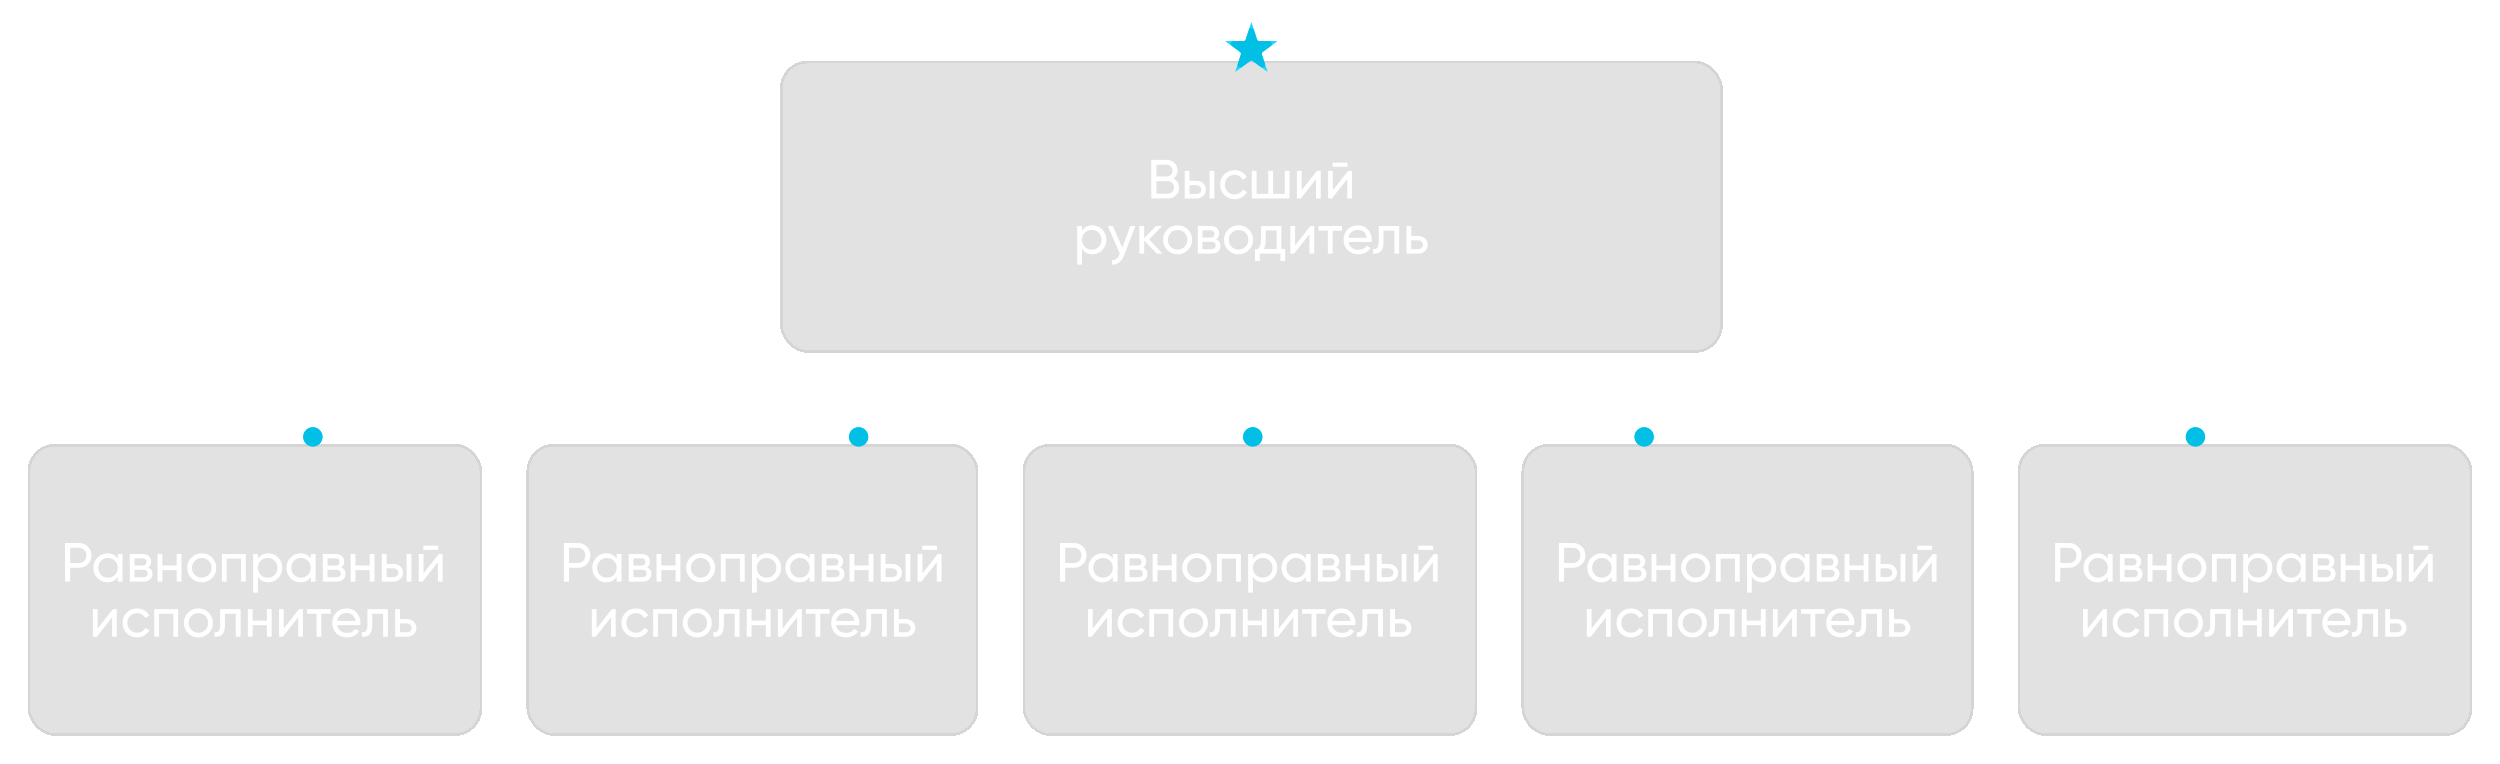 <?xml version="1.0" encoding="UTF-8"?> <svg xmlns="http://www.w3.org/2000/svg" width="907" height="277" viewBox="0 0 907 277" fill="none"><path d="M596 124V157" stroke="white"></path><path d="M454 124V157" stroke="white"></path><path d="M312 124V157" stroke="white"></path><path d="M797 157V118C797 90.386 774.614 68 747 68H626M113 157V118C113 90.386 135.386 68 163 68H284" stroke="white"></path><g filter="url(#filter0_bd_1562_692)"><rect x="283" y="18" width="342" height="106" rx="10" fill="#9E9E9E" fill-opacity="0.3" shape-rendering="crispEdges"></rect><rect x="283.5" y="18.5" width="341" height="105" rx="9.5" stroke="#A1A0A0" stroke-opacity="0.2" shape-rendering="crispEdges"></rect><path d="M425.688 60.74C426.341 61.06 426.854 61.507 427.228 62.08C427.601 62.653 427.788 63.307 427.788 64.04C427.788 65.16 427.394 66.1 426.608 66.86C425.821 67.62 424.861 68 423.728 68H417.688V54H423.288C424.394 54 425.321 54.367 426.068 55.1C426.828 55.833 427.207 56.74 427.207 57.82C427.207 59.073 426.701 60.047 425.688 60.74ZM423.288 55.74H419.548V60.02H423.288C423.874 60.02 424.368 59.813 424.768 59.4C425.168 58.987 425.368 58.48 425.368 57.88C425.368 57.293 425.161 56.793 424.748 56.38C424.348 55.953 423.861 55.74 423.288 55.74ZM419.548 66.26H423.728C424.354 66.26 424.881 66.04 425.308 65.6C425.734 65.16 425.948 64.62 425.948 63.98C425.948 63.353 425.728 62.82 425.288 62.38C424.874 61.94 424.354 61.72 423.728 61.72H419.548V66.26ZM431.552 61.6H434.032C435.032 61.6 435.859 61.9 436.512 62.5C437.179 63.087 437.512 63.853 437.512 64.8C437.512 65.747 437.179 66.52 436.512 67.12C435.846 67.707 435.019 68 434.032 68H429.812V58H431.552V61.6ZM438.812 68V58H440.552V68H438.812ZM431.552 66.38H434.032C434.539 66.38 434.959 66.233 435.292 65.94C435.626 65.647 435.792 65.267 435.792 64.8C435.792 64.333 435.619 63.953 435.272 63.66C434.939 63.353 434.526 63.2 434.032 63.2H431.552V66.38ZM447.911 68.26C446.404 68.26 445.151 67.76 444.151 66.76C443.151 65.747 442.651 64.493 442.651 63C442.651 61.507 443.151 60.26 444.151 59.26C445.151 58.247 446.404 57.74 447.911 57.74C448.897 57.74 449.784 57.98 450.571 58.46C451.357 58.927 451.944 59.56 452.331 60.36L450.871 61.2C450.617 60.667 450.224 60.24 449.691 59.92C449.171 59.6 448.577 59.44 447.911 59.44C446.911 59.44 446.071 59.78 445.391 60.46C444.724 61.153 444.391 62 444.391 63C444.391 63.987 444.724 64.827 445.391 65.52C446.071 66.2 446.911 66.54 447.911 66.54C448.577 66.54 449.177 66.387 449.711 66.08C450.244 65.76 450.651 65.333 450.931 64.8L452.411 65.66C451.971 66.46 451.351 67.093 450.551 67.56C449.751 68.027 448.871 68.26 447.911 68.26ZM466.108 66.34V58H467.848V68H454.148V58H455.888V66.34H460.128V58H461.868V66.34H466.108ZM472.235 65.02L477.775 58H479.175V68H477.455V60.98L471.915 68H470.515V58H472.235V65.02ZM488.864 56.5H483.464V54.98H488.864V56.5ZM483.544 65.02L489.084 58H490.484V68H488.764V60.98L483.224 68H481.824V58H483.544V65.02ZM396.328 77.74C397.728 77.74 398.922 78.253 399.908 79.28C400.895 80.307 401.388 81.547 401.388 83C401.388 84.467 400.895 85.713 399.908 86.74C398.935 87.753 397.742 88.26 396.328 88.26C394.675 88.26 393.415 87.6 392.548 86.28V92H390.808V78H392.548V79.72C393.415 78.4 394.675 77.74 396.328 77.74ZM396.108 86.58C397.108 86.58 397.948 86.24 398.628 85.56C399.308 84.853 399.648 84 399.648 83C399.648 81.987 399.308 81.14 398.628 80.46C397.948 79.767 397.108 79.42 396.108 79.42C395.095 79.42 394.248 79.767 393.568 80.46C392.888 81.14 392.548 81.987 392.548 83C392.548 84 392.888 84.853 393.568 85.56C394.248 86.24 395.095 86.58 396.108 86.58ZM407.174 85.84L410.054 78H411.914L407.834 88.62C407.407 89.753 406.807 90.613 406.034 91.2C405.261 91.8 404.381 92.067 403.394 92V90.38C404.607 90.473 405.507 89.807 406.094 88.38L406.254 88.02L401.914 78H403.754L407.174 85.84ZM416.887 82.84L421.827 88H419.667L415.107 83.26V88H413.367V78H415.107V82.42L419.427 78H421.667L416.887 82.84ZM430.967 86.74C429.954 87.753 428.707 88.26 427.227 88.26C425.747 88.26 424.5 87.753 423.487 86.74C422.474 85.727 421.967 84.48 421.967 83C421.967 81.52 422.474 80.273 423.487 79.26C424.5 78.247 425.747 77.74 427.227 77.74C428.707 77.74 429.954 78.247 430.967 79.26C431.994 80.287 432.507 81.533 432.507 83C432.507 84.467 431.994 85.713 430.967 86.74ZM427.227 86.56C428.227 86.56 429.067 86.22 429.747 85.54C430.427 84.86 430.767 84.013 430.767 83C430.767 81.987 430.427 81.14 429.747 80.46C429.067 79.78 428.227 79.44 427.227 79.44C426.24 79.44 425.407 79.78 424.727 80.46C424.047 81.14 423.707 81.987 423.707 83C423.707 84.013 424.047 84.86 424.727 85.54C425.407 86.22 426.24 86.56 427.227 86.56ZM441.218 82.86C442.245 83.287 442.758 84.06 442.758 85.18C442.758 86.033 442.478 86.72 441.918 87.24C441.358 87.747 440.572 88 439.558 88H434.558V78H439.158C440.145 78 440.912 78.247 441.458 78.74C442.018 79.233 442.298 79.893 442.298 80.72C442.298 81.68 441.938 82.393 441.218 82.86ZM439.078 79.56H436.258V82.18H439.078C440.092 82.18 440.598 81.733 440.598 80.84C440.598 79.987 440.092 79.56 439.078 79.56ZM436.258 86.42H439.458C439.965 86.42 440.352 86.3 440.618 86.06C440.898 85.82 441.038 85.48 441.038 85.04C441.038 84.627 440.898 84.307 440.618 84.08C440.352 83.84 439.965 83.72 439.458 83.72H436.258V86.42ZM453.076 86.74C452.063 87.753 450.816 88.26 449.336 88.26C447.856 88.26 446.61 87.753 445.596 86.74C444.583 85.727 444.076 84.48 444.076 83C444.076 81.52 444.583 80.273 445.596 79.26C446.61 78.247 447.856 77.74 449.336 77.74C450.816 77.74 452.063 78.247 453.076 79.26C454.103 80.287 454.616 81.533 454.616 83C454.616 84.467 454.103 85.713 453.076 86.74ZM449.336 86.56C450.336 86.56 451.176 86.22 451.856 85.54C452.536 84.86 452.876 84.013 452.876 83C452.876 81.987 452.536 81.14 451.856 80.46C451.176 79.78 450.336 79.44 449.336 79.44C448.35 79.44 447.516 79.78 446.836 80.46C446.156 81.14 445.816 81.987 445.816 83C445.816 84.013 446.156 84.86 446.836 85.54C447.516 86.22 448.35 86.56 449.336 86.56ZM464.877 78V86.34H466.257V90.68H464.537V88H457.037V90.68H455.317V86.34H456.537C457.177 85.46 457.497 84.227 457.497 82.64V78H464.877ZM458.517 86.34H463.157V79.62H459.217V82.64C459.217 84.107 458.984 85.34 458.517 86.34ZM469.853 85.02L475.393 78H476.793V88H475.073V80.98L469.533 88H468.132V78H469.853V85.02ZM478.321 78H486.881V79.68H483.481V88H481.741V79.68H478.321V78ZM497.615 83.8H489.235C489.409 84.68 489.815 85.373 490.455 85.88C491.095 86.373 491.895 86.62 492.855 86.62C494.175 86.62 495.135 86.133 495.735 85.16L497.215 86C496.229 87.507 494.762 88.26 492.815 88.26C491.242 88.26 489.949 87.767 488.935 86.78C487.949 85.767 487.455 84.507 487.455 83C487.455 81.48 487.942 80.227 488.915 79.24C489.889 78.24 491.149 77.74 492.695 77.74C494.162 77.74 495.355 78.26 496.275 79.3C497.209 80.313 497.675 81.553 497.675 83.02C497.675 83.273 497.655 83.533 497.615 83.8ZM492.695 79.38C491.775 79.38 491.002 79.64 490.375 80.16C489.762 80.68 489.382 81.387 489.235 82.28H495.915C495.769 81.36 495.402 80.647 494.815 80.14C494.229 79.633 493.522 79.38 492.695 79.38ZM500.205 78H507.625V88H505.885V79.68H501.945V83.76C501.945 85.36 501.625 86.5 500.985 87.18C500.345 87.847 499.405 88.12 498.165 88V86.36C498.858 86.453 499.372 86.3 499.705 85.9C500.038 85.487 500.205 84.76 500.205 83.72V78ZM512.001 81.6H514.481C515.481 81.6 516.308 81.9 516.961 82.5C517.628 83.087 517.961 83.853 517.961 84.8C517.961 85.747 517.628 86.52 516.961 87.12C516.295 87.707 515.468 88 514.481 88H510.261V78H512.001V81.6ZM512.001 86.38H514.481C514.988 86.38 515.408 86.233 515.741 85.94C516.075 85.647 516.241 85.267 516.241 84.8C516.241 84.333 516.068 83.953 515.721 83.66C515.388 83.353 514.975 83.2 514.481 83.2H512.001V86.38Z" fill="white"></path></g><g filter="url(#filter1_bd_1562_692)"><rect x="191" y="157" width="164" height="106" rx="10" fill="#9E9E9E" fill-opacity="0.3" shape-rendering="crispEdges"></rect><rect x="191.5" y="157.5" width="163" height="105" rx="9.5" stroke="#A1A0A0" stroke-opacity="0.2" shape-rendering="crispEdges"></rect><path d="M204.588 193H209.668C210.948 193 212.021 193.433 212.888 194.3C213.755 195.167 214.188 196.233 214.188 197.5C214.188 198.767 213.755 199.833 212.888 200.7C212.021 201.567 210.948 202 209.668 202H206.448V207H204.588V193ZM206.448 200.26H209.668C210.455 200.26 211.095 200 211.588 199.48C212.095 198.933 212.348 198.273 212.348 197.5C212.348 196.7 212.095 196.04 211.588 195.52C211.081 195 210.441 194.74 209.668 194.74H206.448V200.26ZM223.723 198.72V197H225.463V207H223.723V205.28C222.87 206.6 221.61 207.26 219.943 207.26C218.53 207.26 217.336 206.753 216.363 205.74C215.376 204.713 214.883 203.467 214.883 202C214.883 200.547 215.376 199.307 216.363 198.28C217.35 197.253 218.543 196.74 219.943 196.74C221.61 196.74 222.87 197.4 223.723 198.72ZM220.163 205.58C221.176 205.58 222.023 205.24 222.703 204.56C223.383 203.853 223.723 203 223.723 202C223.723 200.987 223.383 200.14 222.703 199.46C222.023 198.767 221.176 198.42 220.163 198.42C219.163 198.42 218.323 198.767 217.643 199.46C216.963 200.14 216.623 200.987 216.623 202C216.623 203 216.963 203.853 217.643 204.56C218.323 205.24 219.163 205.58 220.163 205.58ZM234.759 201.86C235.786 202.287 236.299 203.06 236.299 204.18C236.299 205.033 236.019 205.72 235.459 206.24C234.899 206.747 234.113 207 233.099 207H228.099V197H232.699C233.686 197 234.453 197.247 234.999 197.74C235.559 198.233 235.839 198.893 235.839 199.72C235.839 200.68 235.479 201.393 234.759 201.86ZM232.619 198.56H229.799V201.18H232.619C233.633 201.18 234.139 200.733 234.139 199.84C234.139 198.987 233.633 198.56 232.619 198.56ZM229.799 205.42H232.999C233.506 205.42 233.893 205.3 234.159 205.06C234.439 204.82 234.579 204.48 234.579 204.04C234.579 203.627 234.439 203.307 234.159 203.08C233.893 202.84 233.506 202.72 232.999 202.72H229.799V205.42ZM245.097 201.16V197H246.837V207H245.097V202.82H239.917V207H238.177V197H239.917V201.16H245.097ZM257.926 205.74C256.913 206.753 255.666 207.26 254.186 207.26C252.706 207.26 251.459 206.753 250.446 205.74C249.433 204.727 248.926 203.48 248.926 202C248.926 200.52 249.433 199.273 250.446 198.26C251.459 197.247 252.706 196.74 254.186 196.74C255.666 196.74 256.913 197.247 257.926 198.26C258.953 199.287 259.466 200.533 259.466 202C259.466 203.467 258.953 204.713 257.926 205.74ZM254.186 205.56C255.186 205.56 256.026 205.22 256.706 204.54C257.386 203.86 257.726 203.013 257.726 202C257.726 200.987 257.386 200.14 256.706 199.46C256.026 198.78 255.186 198.44 254.186 198.44C253.199 198.44 252.366 198.78 251.686 199.46C251.006 200.14 250.666 200.987 250.666 202C250.666 203.013 251.006 203.86 251.686 204.54C252.366 205.22 253.199 205.56 254.186 205.56ZM261.517 197H270.177V207H268.437V198.66H263.257V207H261.517V197ZM278.346 196.74C279.746 196.74 280.939 197.253 281.926 198.28C282.913 199.307 283.406 200.547 283.406 202C283.406 203.467 282.913 204.713 281.926 205.74C280.953 206.753 279.759 207.26 278.346 207.26C276.693 207.26 275.433 206.6 274.566 205.28V211H272.826V197H274.566V198.72C275.433 197.4 276.693 196.74 278.346 196.74ZM278.126 205.58C279.126 205.58 279.966 205.24 280.646 204.56C281.326 203.853 281.666 203 281.666 202C281.666 200.987 281.326 200.14 280.646 199.46C279.966 198.767 279.126 198.42 278.126 198.42C277.113 198.42 276.266 198.767 275.586 199.46C274.906 200.14 274.566 200.987 274.566 202C274.566 203 274.906 203.853 275.586 204.56C276.266 205.24 277.113 205.58 278.126 205.58ZM293.762 198.72V197H295.502V207H293.762V205.28C292.909 206.6 291.649 207.26 289.982 207.26C288.569 207.26 287.375 206.753 286.402 205.74C285.415 204.713 284.922 203.467 284.922 202C284.922 200.547 285.415 199.307 286.402 198.28C287.389 197.253 288.582 196.74 289.982 196.74C291.649 196.74 292.909 197.4 293.762 198.72ZM290.202 205.58C291.215 205.58 292.062 205.24 292.742 204.56C293.422 203.853 293.762 203 293.762 202C293.762 200.987 293.422 200.14 292.742 199.46C292.062 198.767 291.215 198.42 290.202 198.42C289.202 198.42 288.362 198.767 287.682 199.46C287.002 200.14 286.662 200.987 286.662 202C286.662 203 287.002 203.853 287.682 204.56C288.362 205.24 289.202 205.58 290.202 205.58ZM304.798 201.86C305.825 202.287 306.338 203.06 306.338 204.18C306.338 205.033 306.058 205.72 305.498 206.24C304.938 206.747 304.152 207 303.138 207H298.138V197H302.738C303.725 197 304.492 197.247 305.038 197.74C305.598 198.233 305.878 198.893 305.878 199.72C305.878 200.68 305.518 201.393 304.798 201.86ZM302.658 198.56H299.838V201.18H302.658C303.672 201.18 304.178 200.733 304.178 199.84C304.178 198.987 303.672 198.56 302.658 198.56ZM299.838 205.42H303.038C303.545 205.42 303.932 205.3 304.198 205.06C304.478 204.82 304.618 204.48 304.618 204.04C304.618 203.627 304.478 203.307 304.198 203.08C303.932 202.84 303.545 202.72 303.038 202.72H299.838V205.42ZM315.136 201.16V197H316.876V207H315.136V202.82H309.956V207H308.216V197H309.956V201.16H315.136ZM321.265 200.6H323.745C324.745 200.6 325.572 200.9 326.225 201.5C326.892 202.087 327.225 202.853 327.225 203.8C327.225 204.747 326.892 205.52 326.225 206.12C325.558 206.707 324.732 207 323.745 207H319.525V197H321.265V200.6ZM328.525 207V197H330.265V207H328.525ZM321.265 205.38H323.745C324.252 205.38 324.672 205.233 325.005 204.94C325.338 204.647 325.505 204.267 325.505 203.8C325.505 203.333 325.332 202.953 324.985 202.66C324.652 202.353 324.238 202.2 323.745 202.2H321.265V205.38ZM339.964 195.5H334.564V193.98H339.964V195.5ZM334.644 204.02L340.184 197H341.584V207H339.864V199.98L334.324 207H332.924V197H334.644V204.02ZM216.431 224.02L221.971 217H223.371V227H221.651V219.98L216.111 227H214.711V217H216.431V224.02ZM230.719 227.26C229.213 227.26 227.959 226.76 226.959 225.76C225.959 224.747 225.459 223.493 225.459 222C225.459 220.507 225.959 219.26 226.959 218.26C227.959 217.247 229.213 216.74 230.719 216.74C231.706 216.74 232.593 216.98 233.379 217.46C234.166 217.927 234.753 218.56 235.139 219.36L233.679 220.2C233.426 219.667 233.033 219.24 232.499 218.92C231.979 218.6 231.386 218.44 230.719 218.44C229.719 218.44 228.879 218.78 228.199 219.46C227.533 220.153 227.199 221 227.199 222C227.199 222.987 227.533 223.827 228.199 224.52C228.879 225.2 229.719 225.54 230.719 225.54C231.386 225.54 231.986 225.387 232.519 225.08C233.053 224.76 233.459 224.333 233.739 223.8L235.219 224.66C234.779 225.46 234.159 226.093 233.359 226.56C232.559 227.027 231.679 227.26 230.719 227.26ZM236.957 217H245.617V227H243.877V218.66H238.697V227H236.957V217ZM256.705 225.74C255.692 226.753 254.445 227.26 252.965 227.26C251.485 227.26 250.239 226.753 249.225 225.74C248.212 224.727 247.705 223.48 247.705 222C247.705 220.52 248.212 219.273 249.225 218.26C250.239 217.247 251.485 216.74 252.965 216.74C254.445 216.74 255.692 217.247 256.705 218.26C257.732 219.287 258.245 220.533 258.245 222C258.245 223.467 257.732 224.713 256.705 225.74ZM252.965 225.56C253.965 225.56 254.805 225.22 255.485 224.54C256.165 223.86 256.505 223.013 256.505 222C256.505 220.987 256.165 220.14 255.485 219.46C254.805 218.78 253.965 218.44 252.965 218.44C251.979 218.44 251.145 218.78 250.465 219.46C249.785 220.14 249.445 220.987 249.445 222C249.445 223.013 249.785 223.86 250.465 224.54C251.145 225.22 251.979 225.56 252.965 225.56ZM260.865 217H268.285V227H266.545V218.68H262.605V222.76C262.605 224.36 262.285 225.5 261.645 226.18C261.005 226.847 260.065 227.12 258.825 227V225.36C259.518 225.453 260.032 225.3 260.365 224.9C260.698 224.487 260.865 223.76 260.865 222.72V217ZM277.842 221.16V217H279.582V227H277.842V222.82H272.662V227H270.922V217H272.662V221.16H277.842ZM283.95 224.02L289.49 217H290.89V227H289.17V219.98L283.63 227H282.23V217H283.95V224.02ZM292.419 217H300.979V218.68H297.579V227H295.839V218.68H292.419V217ZM311.713 222.8H303.333C303.506 223.68 303.913 224.373 304.553 224.88C305.193 225.373 305.993 225.62 306.953 225.62C308.273 225.62 309.233 225.133 309.833 224.16L311.313 225C310.326 226.507 308.86 227.26 306.913 227.26C305.34 227.26 304.046 226.767 303.033 225.78C302.046 224.767 301.553 223.507 301.553 222C301.553 220.48 302.04 219.227 303.013 218.24C303.986 217.24 305.246 216.74 306.793 216.74C308.26 216.74 309.453 217.26 310.373 218.3C311.306 219.313 311.773 220.553 311.773 222.02C311.773 222.273 311.753 222.533 311.713 222.8ZM306.793 218.38C305.873 218.38 305.1 218.64 304.473 219.16C303.86 219.68 303.48 220.387 303.333 221.28H310.013C309.866 220.36 309.5 219.647 308.913 219.14C308.326 218.633 307.62 218.38 306.793 218.38ZM314.303 217H321.723V227H319.983V218.68H316.043V222.76C316.043 224.36 315.723 225.5 315.083 226.18C314.443 226.847 313.503 227.12 312.263 227V225.36C312.956 225.453 313.469 225.3 313.803 224.9C314.136 224.487 314.303 223.76 314.303 222.72V217ZM326.099 220.6H328.579C329.579 220.6 330.406 220.9 331.059 221.5C331.726 222.087 332.059 222.853 332.059 223.8C332.059 224.747 331.726 225.52 331.059 226.12C330.392 226.707 329.566 227 328.579 227H324.359V217H326.099V220.6ZM326.099 225.38H328.579C329.086 225.38 329.506 225.233 329.839 224.94C330.172 224.647 330.339 224.267 330.339 223.8C330.339 223.333 330.166 222.953 329.819 222.66C329.486 222.353 329.072 222.2 328.579 222.2H326.099V225.38Z" fill="white"></path></g><g filter="url(#filter2_bd_1562_692)"><rect x="10" y="157" width="165" height="106" rx="10" fill="#9E9E9E" fill-opacity="0.3" shape-rendering="crispEdges"></rect><rect x="10.5" y="157.5" width="164" height="105" rx="9.5" stroke="#A1A0A0" stroke-opacity="0.2" shape-rendering="crispEdges"></rect><path d="M23.588 193H28.668C29.948 193 31.021 193.433 31.888 194.3C32.755 195.167 33.188 196.233 33.188 197.5C33.188 198.767 32.755 199.833 31.888 200.7C31.021 201.567 29.948 202 28.668 202H25.448V207H23.588V193ZM25.448 200.26H28.668C29.455 200.26 30.095 200 30.588 199.48C31.095 198.933 31.348 198.273 31.348 197.5C31.348 196.7 31.095 196.04 30.588 195.52C30.081 195 29.441 194.74 28.668 194.74H25.448V200.26ZM42.723 198.72V197H44.463V207H42.723V205.28C41.87 206.6 40.61 207.26 38.943 207.26C37.53 207.26 36.336 206.753 35.363 205.74C34.376 204.713 33.883 203.467 33.883 202C33.883 200.547 34.376 199.307 35.363 198.28C36.35 197.253 37.543 196.74 38.943 196.74C40.61 196.74 41.87 197.4 42.723 198.72ZM39.163 205.58C40.176 205.58 41.023 205.24 41.703 204.56C42.383 203.853 42.723 203 42.723 202C42.723 200.987 42.383 200.14 41.703 199.46C41.023 198.767 40.176 198.42 39.163 198.42C38.163 198.42 37.323 198.767 36.643 199.46C35.963 200.14 35.623 200.987 35.623 202C35.623 203 35.963 203.853 36.643 204.56C37.323 205.24 38.163 205.58 39.163 205.58ZM53.759 201.86C54.786 202.287 55.299 203.06 55.299 204.18C55.299 205.033 55.019 205.72 54.459 206.24C53.899 206.747 53.113 207 52.099 207H47.099V197H51.699C52.686 197 53.453 197.247 53.999 197.74C54.559 198.233 54.839 198.893 54.839 199.72C54.839 200.68 54.479 201.393 53.759 201.86ZM51.619 198.56H48.799V201.18H51.619C52.633 201.18 53.139 200.733 53.139 199.84C53.139 198.987 52.633 198.56 51.619 198.56ZM48.799 205.42H51.999C52.506 205.42 52.893 205.3 53.159 205.06C53.439 204.82 53.579 204.48 53.579 204.04C53.579 203.627 53.439 203.307 53.159 203.08C52.893 202.84 52.506 202.72 51.999 202.72H48.799V205.42ZM64.097 201.16V197H65.837V207H64.097V202.82H58.917V207H57.177V197H58.917V201.16H64.097ZM76.926 205.74C75.913 206.753 74.666 207.26 73.186 207.26C71.706 207.26 70.459 206.753 69.446 205.74C68.433 204.727 67.926 203.48 67.926 202C67.926 200.52 68.433 199.273 69.446 198.26C70.459 197.247 71.706 196.74 73.186 196.74C74.666 196.74 75.913 197.247 76.926 198.26C77.953 199.287 78.466 200.533 78.466 202C78.466 203.467 77.953 204.713 76.926 205.74ZM73.186 205.56C74.186 205.56 75.026 205.22 75.706 204.54C76.386 203.86 76.726 203.013 76.726 202C76.726 200.987 76.386 200.14 75.706 199.46C75.026 198.78 74.186 198.44 73.186 198.44C72.199 198.44 71.366 198.78 70.686 199.46C70.006 200.14 69.666 200.987 69.666 202C69.666 203.013 70.006 203.86 70.686 204.54C71.366 205.22 72.199 205.56 73.186 205.56ZM80.517 197H89.177V207H87.437V198.66H82.257V207H80.517V197ZM97.346 196.74C98.746 196.74 99.939 197.253 100.926 198.28C101.913 199.307 102.406 200.547 102.406 202C102.406 203.467 101.913 204.713 100.926 205.74C99.953 206.753 98.759 207.26 97.346 207.26C95.692 207.26 94.433 206.6 93.566 205.28V211H91.826V197H93.566V198.72C94.433 197.4 95.692 196.74 97.346 196.74ZM97.126 205.58C98.126 205.58 98.966 205.24 99.646 204.56C100.326 203.853 100.666 203 100.666 202C100.666 200.987 100.326 200.14 99.646 199.46C98.966 198.767 98.126 198.42 97.126 198.42C96.112 198.42 95.266 198.767 94.586 199.46C93.906 200.14 93.566 200.987 93.566 202C93.566 203 93.906 203.853 94.586 204.56C95.266 205.24 96.112 205.58 97.126 205.58ZM112.762 198.72V197H114.502V207H112.762V205.28C111.909 206.6 110.649 207.26 108.982 207.26C107.569 207.26 106.375 206.753 105.402 205.74C104.415 204.713 103.922 203.467 103.922 202C103.922 200.547 104.415 199.307 105.402 198.28C106.389 197.253 107.582 196.74 108.982 196.74C110.649 196.74 111.909 197.4 112.762 198.72ZM109.202 205.58C110.215 205.58 111.062 205.24 111.742 204.56C112.422 203.853 112.762 203 112.762 202C112.762 200.987 112.422 200.14 111.742 199.46C111.062 198.767 110.215 198.42 109.202 198.42C108.202 198.42 107.362 198.767 106.682 199.46C106.002 200.14 105.662 200.987 105.662 202C105.662 203 106.002 203.853 106.682 204.56C107.362 205.24 108.202 205.58 109.202 205.58ZM123.798 201.86C124.825 202.287 125.338 203.06 125.338 204.18C125.338 205.033 125.058 205.72 124.498 206.24C123.938 206.747 123.152 207 122.138 207H117.138V197H121.738C122.725 197 123.492 197.247 124.038 197.74C124.598 198.233 124.878 198.893 124.878 199.72C124.878 200.68 124.518 201.393 123.798 201.86ZM121.658 198.56H118.838V201.18H121.658C122.672 201.18 123.178 200.733 123.178 199.84C123.178 198.987 122.672 198.56 121.658 198.56ZM118.838 205.42H122.038C122.545 205.42 122.932 205.3 123.198 205.06C123.478 204.82 123.618 204.48 123.618 204.04C123.618 203.627 123.478 203.307 123.198 203.08C122.932 202.84 122.545 202.72 122.038 202.72H118.838V205.42ZM134.136 201.16V197H135.876V207H134.136V202.82H128.956V207H127.216V197H128.956V201.16H134.136ZM140.265 200.6H142.745C143.745 200.6 144.572 200.9 145.225 201.5C145.892 202.087 146.225 202.853 146.225 203.8C146.225 204.747 145.892 205.52 145.225 206.12C144.558 206.707 143.732 207 142.745 207H138.525V197H140.265V200.6ZM147.525 207V197H149.265V207H147.525ZM140.265 205.38H142.745C143.252 205.38 143.672 205.233 144.005 204.94C144.338 204.647 144.505 204.267 144.505 203.8C144.505 203.333 144.332 202.953 143.985 202.66C143.652 202.353 143.238 202.2 142.745 202.2H140.265V205.38ZM158.964 195.5H153.564V193.98H158.964V195.5ZM153.644 204.02L159.184 197H160.584V207H158.864V199.98L153.324 207H151.924V197H153.644V204.02ZM35.431 224.02L40.971 217H42.371V227H40.651V219.98L35.111 227H33.711V217H35.431V224.02ZM49.719 227.26C48.213 227.26 46.959 226.76 45.959 225.76C44.959 224.747 44.459 223.493 44.459 222C44.459 220.507 44.959 219.26 45.959 218.26C46.959 217.247 48.213 216.74 49.719 216.74C50.706 216.74 51.593 216.98 52.379 217.46C53.166 217.927 53.753 218.56 54.139 219.36L52.679 220.2C52.426 219.667 52.033 219.24 51.499 218.92C50.979 218.6 50.386 218.44 49.719 218.44C48.719 218.44 47.879 218.78 47.199 219.46C46.533 220.153 46.199 221 46.199 222C46.199 222.987 46.533 223.827 47.199 224.52C47.879 225.2 48.719 225.54 49.719 225.54C50.386 225.54 50.986 225.387 51.519 225.08C52.053 224.76 52.459 224.333 52.739 223.8L54.219 224.66C53.779 225.46 53.159 226.093 52.359 226.56C51.559 227.027 50.679 227.26 49.719 227.26ZM55.957 217H64.617V227H62.877V218.66H57.697V227H55.957V217ZM75.705 225.74C74.692 226.753 73.445 227.26 71.965 227.26C70.485 227.26 69.239 226.753 68.225 225.74C67.212 224.727 66.705 223.48 66.705 222C66.705 220.52 67.212 219.273 68.225 218.26C69.239 217.247 70.485 216.74 71.965 216.74C73.445 216.74 74.692 217.247 75.705 218.26C76.732 219.287 77.245 220.533 77.245 222C77.245 223.467 76.732 224.713 75.705 225.74ZM71.965 225.56C72.965 225.56 73.805 225.22 74.485 224.54C75.165 223.86 75.505 223.013 75.505 222C75.505 220.987 75.165 220.14 74.485 219.46C73.805 218.78 72.965 218.44 71.965 218.44C70.979 218.44 70.145 218.78 69.465 219.46C68.785 220.14 68.445 220.987 68.445 222C68.445 223.013 68.785 223.86 69.465 224.54C70.145 225.22 70.979 225.56 71.965 225.56ZM79.865 217H87.285V227H85.545V218.68H81.605V222.76C81.605 224.36 81.285 225.5 80.645 226.18C80.005 226.847 79.065 227.12 77.825 227V225.36C78.518 225.453 79.032 225.3 79.365 224.9C79.698 224.487 79.865 223.76 79.865 222.72V217ZM96.842 221.16V217H98.582V227H96.842V222.82H91.662V227H89.922V217H91.662V221.16H96.842ZM102.95 224.02L108.49 217H109.89V227H108.17V219.98L102.63 227H101.23V217H102.95V224.02ZM111.419 217H119.979V218.68H116.579V227H114.839V218.68H111.419V217ZM130.713 222.8H122.333C122.506 223.68 122.913 224.373 123.553 224.88C124.193 225.373 124.993 225.62 125.953 225.62C127.273 225.62 128.233 225.133 128.833 224.16L130.313 225C129.326 226.507 127.86 227.26 125.913 227.26C124.34 227.26 123.046 226.767 122.033 225.78C121.046 224.767 120.553 223.507 120.553 222C120.553 220.48 121.04 219.227 122.013 218.24C122.986 217.24 124.246 216.74 125.793 216.74C127.26 216.74 128.453 217.26 129.373 218.3C130.306 219.313 130.773 220.553 130.773 222.02C130.773 222.273 130.753 222.533 130.713 222.8ZM125.793 218.38C124.873 218.38 124.1 218.64 123.473 219.16C122.86 219.68 122.48 220.387 122.333 221.28H129.013C128.866 220.36 128.5 219.647 127.913 219.14C127.326 218.633 126.62 218.38 125.793 218.38ZM133.303 217H140.723V227H138.983V218.68H135.043V222.76C135.043 224.36 134.723 225.5 134.083 226.18C133.443 226.847 132.503 227.12 131.263 227V225.36C131.956 225.453 132.469 225.3 132.803 224.9C133.136 224.487 133.303 223.76 133.303 222.72V217ZM145.099 220.6H147.579C148.579 220.6 149.406 220.9 150.059 221.5C150.726 222.087 151.059 222.853 151.059 223.8C151.059 224.747 150.726 225.52 150.059 226.12C149.392 226.707 148.566 227 147.579 227H143.359V217H145.099V220.6ZM145.099 225.38H147.579C148.086 225.38 148.506 225.233 148.839 224.94C149.172 224.647 149.339 224.267 149.339 223.8C149.339 223.333 149.166 222.953 148.819 222.66C148.486 222.353 148.072 222.2 147.579 222.2H145.099V225.38Z" fill="white"></path></g><g filter="url(#filter3_bd_1562_692)"><rect x="371" y="157" width="165" height="106" rx="10" fill="#9E9E9E" fill-opacity="0.3" shape-rendering="crispEdges"></rect><rect x="371.5" y="157.5" width="164" height="105" rx="9.5" stroke="#A1A0A0" stroke-opacity="0.2" shape-rendering="crispEdges"></rect><path d="M384.588 193H389.668C390.948 193 392.021 193.433 392.888 194.3C393.755 195.167 394.188 196.233 394.188 197.5C394.188 198.767 393.755 199.833 392.888 200.7C392.021 201.567 390.948 202 389.668 202H386.448V207H384.588V193ZM386.448 200.26H389.668C390.455 200.26 391.095 200 391.588 199.48C392.095 198.933 392.348 198.273 392.348 197.5C392.348 196.7 392.095 196.04 391.588 195.52C391.081 195 390.441 194.74 389.668 194.74H386.448V200.26ZM403.723 198.72V197H405.463V207H403.723V205.28C402.87 206.6 401.61 207.26 399.943 207.26C398.53 207.26 397.336 206.753 396.363 205.74C395.376 204.713 394.883 203.467 394.883 202C394.883 200.547 395.376 199.307 396.363 198.28C397.35 197.253 398.543 196.74 399.943 196.74C401.61 196.74 402.87 197.4 403.723 198.72ZM400.163 205.58C401.176 205.58 402.023 205.24 402.703 204.56C403.383 203.853 403.723 203 403.723 202C403.723 200.987 403.383 200.14 402.703 199.46C402.023 198.767 401.176 198.42 400.163 198.42C399.163 198.42 398.323 198.767 397.643 199.46C396.963 200.14 396.623 200.987 396.623 202C396.623 203 396.963 203.853 397.643 204.56C398.323 205.24 399.163 205.58 400.163 205.58ZM414.759 201.86C415.786 202.287 416.299 203.06 416.299 204.18C416.299 205.033 416.019 205.72 415.459 206.24C414.899 206.747 414.113 207 413.099 207H408.099V197H412.699C413.686 197 414.453 197.247 414.999 197.74C415.559 198.233 415.839 198.893 415.839 199.72C415.839 200.68 415.479 201.393 414.759 201.86ZM412.619 198.56H409.799V201.18H412.619C413.633 201.18 414.139 200.733 414.139 199.84C414.139 198.987 413.633 198.56 412.619 198.56ZM409.799 205.42H412.999C413.506 205.42 413.893 205.3 414.159 205.06C414.439 204.82 414.579 204.48 414.579 204.04C414.579 203.627 414.439 203.307 414.159 203.08C413.893 202.84 413.506 202.72 412.999 202.72H409.799V205.42ZM425.097 201.16V197H426.837V207H425.097V202.82H419.917V207H418.177V197H419.917V201.16H425.097ZM437.926 205.74C436.913 206.753 435.666 207.26 434.186 207.26C432.706 207.26 431.459 206.753 430.446 205.74C429.433 204.727 428.926 203.48 428.926 202C428.926 200.52 429.433 199.273 430.446 198.26C431.459 197.247 432.706 196.74 434.186 196.74C435.666 196.74 436.913 197.247 437.926 198.26C438.953 199.287 439.466 200.533 439.466 202C439.466 203.467 438.953 204.713 437.926 205.74ZM434.186 205.56C435.186 205.56 436.026 205.22 436.706 204.54C437.386 203.86 437.726 203.013 437.726 202C437.726 200.987 437.386 200.14 436.706 199.46C436.026 198.78 435.186 198.44 434.186 198.44C433.199 198.44 432.366 198.78 431.686 199.46C431.006 200.14 430.666 200.987 430.666 202C430.666 203.013 431.006 203.86 431.686 204.54C432.366 205.22 433.199 205.56 434.186 205.56ZM441.517 197H450.177V207H448.437V198.66H443.257V207H441.517V197ZM458.346 196.74C459.746 196.74 460.939 197.253 461.926 198.28C462.913 199.307 463.406 200.547 463.406 202C463.406 203.467 462.913 204.713 461.926 205.74C460.953 206.753 459.759 207.26 458.346 207.26C456.693 207.26 455.433 206.6 454.566 205.28V211H452.826V197H454.566V198.72C455.433 197.4 456.693 196.74 458.346 196.74ZM458.126 205.58C459.126 205.58 459.966 205.24 460.646 204.56C461.326 203.853 461.666 203 461.666 202C461.666 200.987 461.326 200.14 460.646 199.46C459.966 198.767 459.126 198.42 458.126 198.42C457.113 198.42 456.266 198.767 455.586 199.46C454.906 200.14 454.566 200.987 454.566 202C454.566 203 454.906 203.853 455.586 204.56C456.266 205.24 457.113 205.58 458.126 205.58ZM473.762 198.72V197H475.502V207H473.762V205.28C472.909 206.6 471.649 207.26 469.982 207.26C468.569 207.26 467.375 206.753 466.402 205.74C465.415 204.713 464.922 203.467 464.922 202C464.922 200.547 465.415 199.307 466.402 198.28C467.389 197.253 468.582 196.74 469.982 196.74C471.649 196.74 472.909 197.4 473.762 198.72ZM470.202 205.58C471.215 205.58 472.062 205.24 472.742 204.56C473.422 203.853 473.762 203 473.762 202C473.762 200.987 473.422 200.14 472.742 199.46C472.062 198.767 471.215 198.42 470.202 198.42C469.202 198.42 468.362 198.767 467.682 199.46C467.002 200.14 466.662 200.987 466.662 202C466.662 203 467.002 203.853 467.682 204.56C468.362 205.24 469.202 205.58 470.202 205.58ZM484.798 201.86C485.825 202.287 486.338 203.06 486.338 204.18C486.338 205.033 486.058 205.72 485.498 206.24C484.938 206.747 484.152 207 483.138 207H478.138V197H482.738C483.725 197 484.492 197.247 485.038 197.74C485.598 198.233 485.878 198.893 485.878 199.72C485.878 200.68 485.518 201.393 484.798 201.86ZM482.658 198.56H479.838V201.18H482.658C483.672 201.18 484.178 200.733 484.178 199.84C484.178 198.987 483.672 198.56 482.658 198.56ZM479.838 205.42H483.038C483.545 205.42 483.932 205.3 484.198 205.06C484.478 204.82 484.618 204.48 484.618 204.04C484.618 203.627 484.478 203.307 484.198 203.08C483.932 202.84 483.545 202.72 483.038 202.72H479.838V205.42ZM495.136 201.16V197H496.876V207H495.136V202.82H489.956V207H488.216V197H489.956V201.16H495.136ZM501.265 200.6H503.745C504.745 200.6 505.572 200.9 506.225 201.5C506.892 202.087 507.225 202.853 507.225 203.8C507.225 204.747 506.892 205.52 506.225 206.12C505.558 206.707 504.732 207 503.745 207H499.525V197H501.265V200.6ZM508.525 207V197H510.265V207H508.525ZM501.265 205.38H503.745C504.252 205.38 504.672 205.233 505.005 204.94C505.338 204.647 505.505 204.267 505.505 203.8C505.505 203.333 505.332 202.953 504.985 202.66C504.652 202.353 504.238 202.2 503.745 202.2H501.265V205.38ZM519.964 195.5H514.564V193.98H519.964V195.5ZM514.644 204.02L520.184 197H521.584V207H519.864V199.98L514.324 207H512.924V197H514.644V204.02ZM396.431 224.02L401.971 217H403.371V227H401.651V219.98L396.111 227H394.711V217H396.431V224.02ZM410.719 227.26C409.213 227.26 407.959 226.76 406.959 225.76C405.959 224.747 405.459 223.493 405.459 222C405.459 220.507 405.959 219.26 406.959 218.26C407.959 217.247 409.213 216.74 410.719 216.74C411.706 216.74 412.593 216.98 413.379 217.46C414.166 217.927 414.753 218.56 415.139 219.36L413.679 220.2C413.426 219.667 413.033 219.24 412.499 218.92C411.979 218.6 411.386 218.44 410.719 218.44C409.719 218.44 408.879 218.78 408.199 219.46C407.533 220.153 407.199 221 407.199 222C407.199 222.987 407.533 223.827 408.199 224.52C408.879 225.2 409.719 225.54 410.719 225.54C411.386 225.54 411.986 225.387 412.519 225.08C413.053 224.76 413.459 224.333 413.739 223.8L415.219 224.66C414.779 225.46 414.159 226.093 413.359 226.56C412.559 227.027 411.679 227.26 410.719 227.26ZM416.957 217H425.617V227H423.877V218.66H418.697V227H416.957V217ZM436.705 225.74C435.692 226.753 434.445 227.26 432.965 227.26C431.485 227.26 430.239 226.753 429.225 225.74C428.212 224.727 427.705 223.48 427.705 222C427.705 220.52 428.212 219.273 429.225 218.26C430.239 217.247 431.485 216.74 432.965 216.74C434.445 216.74 435.692 217.247 436.705 218.26C437.732 219.287 438.245 220.533 438.245 222C438.245 223.467 437.732 224.713 436.705 225.74ZM432.965 225.56C433.965 225.56 434.805 225.22 435.485 224.54C436.165 223.86 436.505 223.013 436.505 222C436.505 220.987 436.165 220.14 435.485 219.46C434.805 218.78 433.965 218.44 432.965 218.44C431.979 218.44 431.145 218.78 430.465 219.46C429.785 220.14 429.445 220.987 429.445 222C429.445 223.013 429.785 223.86 430.465 224.54C431.145 225.22 431.979 225.56 432.965 225.56ZM440.865 217H448.285V227H446.545V218.68H442.605V222.76C442.605 224.36 442.285 225.5 441.645 226.18C441.005 226.847 440.065 227.12 438.825 227V225.36C439.518 225.453 440.032 225.3 440.365 224.9C440.698 224.487 440.865 223.76 440.865 222.72V217ZM457.842 221.16V217H459.582V227H457.842V222.82H452.662V227H450.922V217H452.662V221.16H457.842ZM463.95 224.02L469.49 217H470.89V227H469.17V219.98L463.63 227H462.23V217H463.95V224.02ZM472.419 217H480.979V218.68H477.579V227H475.839V218.68H472.419V217ZM491.713 222.8H483.333C483.506 223.68 483.913 224.373 484.553 224.88C485.193 225.373 485.993 225.62 486.953 225.62C488.273 225.62 489.233 225.133 489.833 224.16L491.313 225C490.326 226.507 488.86 227.26 486.913 227.26C485.34 227.26 484.046 226.767 483.033 225.78C482.046 224.767 481.553 223.507 481.553 222C481.553 220.48 482.04 219.227 483.013 218.24C483.986 217.24 485.246 216.74 486.793 216.74C488.26 216.74 489.453 217.26 490.373 218.3C491.306 219.313 491.773 220.553 491.773 222.02C491.773 222.273 491.753 222.533 491.713 222.8ZM486.793 218.38C485.873 218.38 485.1 218.64 484.473 219.16C483.86 219.68 483.48 220.387 483.333 221.28H490.013C489.866 220.36 489.5 219.647 488.913 219.14C488.326 218.633 487.62 218.38 486.793 218.38ZM494.303 217H501.723V227H499.983V218.68H496.043V222.76C496.043 224.36 495.723 225.5 495.083 226.18C494.443 226.847 493.503 227.12 492.263 227V225.36C492.956 225.453 493.469 225.3 493.803 224.9C494.136 224.487 494.303 223.76 494.303 222.72V217ZM506.099 220.6H508.579C509.579 220.6 510.406 220.9 511.059 221.5C511.726 222.087 512.059 222.853 512.059 223.8C512.059 224.747 511.726 225.52 511.059 226.12C510.392 226.707 509.566 227 508.579 227H504.359V217H506.099V220.6ZM506.099 225.38H508.579C509.086 225.38 509.506 225.233 509.839 224.94C510.172 224.647 510.339 224.267 510.339 223.8C510.339 223.333 510.166 222.953 509.819 222.66C509.486 222.353 509.072 222.2 508.579 222.2H506.099V225.38Z" fill="white"></path></g><g filter="url(#filter4_bd_1562_692)"><rect x="552" y="157" width="164" height="106" rx="10" fill="#9E9E9E" fill-opacity="0.3" shape-rendering="crispEdges"></rect><rect x="552.5" y="157.5" width="163" height="105" rx="9.5" stroke="#A1A0A0" stroke-opacity="0.2" shape-rendering="crispEdges"></rect><path d="M565.588 193H570.668C571.948 193 573.021 193.433 573.888 194.3C574.755 195.167 575.188 196.233 575.188 197.5C575.188 198.767 574.755 199.833 573.888 200.7C573.021 201.567 571.948 202 570.668 202H567.448V207H565.588V193ZM567.448 200.26H570.668C571.455 200.26 572.095 200 572.588 199.48C573.095 198.933 573.348 198.273 573.348 197.5C573.348 196.7 573.095 196.04 572.588 195.52C572.081 195 571.441 194.74 570.668 194.74H567.448V200.26ZM584.723 198.72V197H586.463V207H584.723V205.28C583.87 206.6 582.61 207.26 580.943 207.26C579.53 207.26 578.336 206.753 577.363 205.74C576.376 204.713 575.883 203.467 575.883 202C575.883 200.547 576.376 199.307 577.363 198.28C578.35 197.253 579.543 196.74 580.943 196.74C582.61 196.74 583.87 197.4 584.723 198.72ZM581.163 205.58C582.176 205.58 583.023 205.24 583.703 204.56C584.383 203.853 584.723 203 584.723 202C584.723 200.987 584.383 200.14 583.703 199.46C583.023 198.767 582.176 198.42 581.163 198.42C580.163 198.42 579.323 198.767 578.643 199.46C577.963 200.14 577.623 200.987 577.623 202C577.623 203 577.963 203.853 578.643 204.56C579.323 205.24 580.163 205.58 581.163 205.58ZM595.759 201.86C596.786 202.287 597.299 203.06 597.299 204.18C597.299 205.033 597.019 205.72 596.459 206.24C595.899 206.747 595.113 207 594.099 207H589.099V197H593.699C594.686 197 595.453 197.247 595.999 197.74C596.559 198.233 596.839 198.893 596.839 199.72C596.839 200.68 596.479 201.393 595.759 201.86ZM593.619 198.56H590.799V201.18H593.619C594.633 201.18 595.139 200.733 595.139 199.84C595.139 198.987 594.633 198.56 593.619 198.56ZM590.799 205.42H593.999C594.506 205.42 594.893 205.3 595.159 205.06C595.439 204.82 595.579 204.48 595.579 204.04C595.579 203.627 595.439 203.307 595.159 203.08C594.893 202.84 594.506 202.72 593.999 202.72H590.799V205.42ZM606.097 201.16V197H607.837V207H606.097V202.82H600.917V207H599.177V197H600.917V201.16H606.097ZM618.926 205.74C617.913 206.753 616.666 207.26 615.186 207.26C613.706 207.26 612.459 206.753 611.446 205.74C610.433 204.727 609.926 203.48 609.926 202C609.926 200.52 610.433 199.273 611.446 198.26C612.459 197.247 613.706 196.74 615.186 196.74C616.666 196.74 617.913 197.247 618.926 198.26C619.953 199.287 620.466 200.533 620.466 202C620.466 203.467 619.953 204.713 618.926 205.74ZM615.186 205.56C616.186 205.56 617.026 205.22 617.706 204.54C618.386 203.86 618.726 203.013 618.726 202C618.726 200.987 618.386 200.14 617.706 199.46C617.026 198.78 616.186 198.44 615.186 198.44C614.199 198.44 613.366 198.78 612.686 199.46C612.006 200.14 611.666 200.987 611.666 202C611.666 203.013 612.006 203.86 612.686 204.54C613.366 205.22 614.199 205.56 615.186 205.56ZM622.517 197H631.177V207H629.437V198.66H624.257V207H622.517V197ZM639.346 196.74C640.746 196.74 641.939 197.253 642.926 198.28C643.913 199.307 644.406 200.547 644.406 202C644.406 203.467 643.913 204.713 642.926 205.74C641.953 206.753 640.759 207.26 639.346 207.26C637.693 207.26 636.433 206.6 635.566 205.28V211H633.826V197H635.566V198.72C636.433 197.4 637.693 196.74 639.346 196.74ZM639.126 205.58C640.126 205.58 640.966 205.24 641.646 204.56C642.326 203.853 642.666 203 642.666 202C642.666 200.987 642.326 200.14 641.646 199.46C640.966 198.767 640.126 198.42 639.126 198.42C638.113 198.42 637.266 198.767 636.586 199.46C635.906 200.14 635.566 200.987 635.566 202C635.566 203 635.906 203.853 636.586 204.56C637.266 205.24 638.113 205.58 639.126 205.58ZM654.762 198.72V197H656.502V207H654.762V205.28C653.909 206.6 652.649 207.26 650.982 207.26C649.569 207.26 648.375 206.753 647.402 205.74C646.415 204.713 645.922 203.467 645.922 202C645.922 200.547 646.415 199.307 647.402 198.28C648.389 197.253 649.582 196.74 650.982 196.74C652.649 196.74 653.909 197.4 654.762 198.72ZM651.202 205.58C652.215 205.58 653.062 205.24 653.742 204.56C654.422 203.853 654.762 203 654.762 202C654.762 200.987 654.422 200.14 653.742 199.46C653.062 198.767 652.215 198.42 651.202 198.42C650.202 198.42 649.362 198.767 648.682 199.46C648.002 200.14 647.662 200.987 647.662 202C647.662 203 648.002 203.853 648.682 204.56C649.362 205.24 650.202 205.58 651.202 205.58ZM665.798 201.86C666.825 202.287 667.338 203.06 667.338 204.18C667.338 205.033 667.058 205.72 666.498 206.24C665.938 206.747 665.152 207 664.138 207H659.138V197H663.738C664.725 197 665.492 197.247 666.038 197.74C666.598 198.233 666.878 198.893 666.878 199.72C666.878 200.68 666.518 201.393 665.798 201.86ZM663.658 198.56H660.838V201.18H663.658C664.672 201.18 665.178 200.733 665.178 199.84C665.178 198.987 664.672 198.56 663.658 198.56ZM660.838 205.42H664.038C664.545 205.42 664.932 205.3 665.198 205.06C665.478 204.82 665.618 204.48 665.618 204.04C665.618 203.627 665.478 203.307 665.198 203.08C664.932 202.84 664.545 202.72 664.038 202.72H660.838V205.42ZM676.136 201.16V197H677.876V207H676.136V202.82H670.956V207H669.216V197H670.956V201.16H676.136ZM682.265 200.6H684.745C685.745 200.6 686.572 200.9 687.225 201.5C687.892 202.087 688.225 202.853 688.225 203.8C688.225 204.747 687.892 205.52 687.225 206.12C686.558 206.707 685.732 207 684.745 207H680.525V197H682.265V200.6ZM689.525 207V197H691.265V207H689.525ZM682.265 205.38H684.745C685.252 205.38 685.672 205.233 686.005 204.94C686.338 204.647 686.505 204.267 686.505 203.8C686.505 203.333 686.332 202.953 685.985 202.66C685.652 202.353 685.238 202.2 684.745 202.2H682.265V205.38ZM700.964 195.5H695.564V193.98H700.964V195.5ZM695.644 204.02L701.184 197H702.584V207H700.864V199.98L695.324 207H693.924V197H695.644V204.02ZM577.431 224.02L582.971 217H584.371V227H582.651V219.98L577.111 227H575.711V217H577.431V224.02ZM591.719 227.26C590.213 227.26 588.959 226.76 587.959 225.76C586.959 224.747 586.459 223.493 586.459 222C586.459 220.507 586.959 219.26 587.959 218.26C588.959 217.247 590.213 216.74 591.719 216.74C592.706 216.74 593.593 216.98 594.379 217.46C595.166 217.927 595.753 218.56 596.139 219.36L594.679 220.2C594.426 219.667 594.033 219.24 593.499 218.92C592.979 218.6 592.386 218.44 591.719 218.44C590.719 218.44 589.879 218.78 589.199 219.46C588.533 220.153 588.199 221 588.199 222C588.199 222.987 588.533 223.827 589.199 224.52C589.879 225.2 590.719 225.54 591.719 225.54C592.386 225.54 592.986 225.387 593.519 225.08C594.053 224.76 594.459 224.333 594.739 223.8L596.219 224.66C595.779 225.46 595.159 226.093 594.359 226.56C593.559 227.027 592.679 227.26 591.719 227.26ZM597.957 217H606.617V227H604.877V218.66H599.697V227H597.957V217ZM617.705 225.74C616.692 226.753 615.445 227.26 613.965 227.26C612.485 227.26 611.239 226.753 610.225 225.74C609.212 224.727 608.705 223.48 608.705 222C608.705 220.52 609.212 219.273 610.225 218.26C611.239 217.247 612.485 216.74 613.965 216.74C615.445 216.74 616.692 217.247 617.705 218.26C618.732 219.287 619.245 220.533 619.245 222C619.245 223.467 618.732 224.713 617.705 225.74ZM613.965 225.56C614.965 225.56 615.805 225.22 616.485 224.54C617.165 223.86 617.505 223.013 617.505 222C617.505 220.987 617.165 220.14 616.485 219.46C615.805 218.78 614.965 218.44 613.965 218.44C612.979 218.44 612.145 218.78 611.465 219.46C610.785 220.14 610.445 220.987 610.445 222C610.445 223.013 610.785 223.86 611.465 224.54C612.145 225.22 612.979 225.56 613.965 225.56ZM621.865 217H629.285V227H627.545V218.68H623.605V222.76C623.605 224.36 623.285 225.5 622.645 226.18C622.005 226.847 621.065 227.12 619.825 227V225.36C620.518 225.453 621.032 225.3 621.365 224.9C621.698 224.487 621.865 223.76 621.865 222.72V217ZM638.842 221.16V217H640.582V227H638.842V222.82H633.662V227H631.922V217H633.662V221.16H638.842ZM644.95 224.02L650.49 217H651.89V227H650.17V219.98L644.63 227H643.23V217H644.95V224.02ZM653.419 217H661.979V218.68H658.579V227H656.839V218.68H653.419V217ZM672.713 222.8H664.333C664.506 223.68 664.913 224.373 665.553 224.88C666.193 225.373 666.993 225.62 667.953 225.62C669.273 225.62 670.233 225.133 670.833 224.16L672.313 225C671.326 226.507 669.86 227.26 667.913 227.26C666.34 227.26 665.046 226.767 664.033 225.78C663.046 224.767 662.553 223.507 662.553 222C662.553 220.48 663.04 219.227 664.013 218.24C664.986 217.24 666.246 216.74 667.793 216.74C669.26 216.74 670.453 217.26 671.373 218.3C672.306 219.313 672.773 220.553 672.773 222.02C672.773 222.273 672.753 222.533 672.713 222.8ZM667.793 218.38C666.873 218.38 666.1 218.64 665.473 219.16C664.86 219.68 664.48 220.387 664.333 221.28H671.013C670.866 220.36 670.5 219.647 669.913 219.14C669.326 218.633 668.62 218.38 667.793 218.38ZM675.303 217H682.723V227H680.983V218.68H677.043V222.76C677.043 224.36 676.723 225.5 676.083 226.18C675.443 226.847 674.503 227.12 673.263 227V225.36C673.956 225.453 674.469 225.3 674.803 224.9C675.136 224.487 675.303 223.76 675.303 222.72V217ZM687.099 220.6H689.579C690.579 220.6 691.406 220.9 692.059 221.5C692.726 222.087 693.059 222.853 693.059 223.8C693.059 224.747 692.726 225.52 692.059 226.12C691.392 226.707 690.566 227 689.579 227H685.359V217H687.099V220.6ZM687.099 225.38H689.579C690.086 225.38 690.506 225.233 690.839 224.94C691.172 224.647 691.339 224.267 691.339 223.8C691.339 223.333 691.166 222.953 690.819 222.66C690.486 222.353 690.072 222.2 689.579 222.2H687.099V225.38Z" fill="white"></path></g><g filter="url(#filter5_bd_1562_692)"><rect x="732" y="157" width="165" height="106" rx="10" fill="#9E9E9E" fill-opacity="0.3" shape-rendering="crispEdges"></rect><rect x="732.5" y="157.5" width="164" height="105" rx="9.5" stroke="#A1A0A0" stroke-opacity="0.2" shape-rendering="crispEdges"></rect><path d="M745.588 193H750.668C751.948 193 753.021 193.433 753.888 194.3C754.755 195.167 755.188 196.233 755.188 197.5C755.188 198.767 754.755 199.833 753.888 200.7C753.021 201.567 751.948 202 750.668 202H747.448V207H745.588V193ZM747.448 200.26H750.668C751.455 200.26 752.095 200 752.588 199.48C753.095 198.933 753.348 198.273 753.348 197.5C753.348 196.7 753.095 196.04 752.588 195.52C752.081 195 751.441 194.74 750.668 194.74H747.448V200.26ZM764.723 198.72V197H766.463V207H764.723V205.28C763.87 206.6 762.61 207.26 760.943 207.26C759.53 207.26 758.336 206.753 757.363 205.74C756.376 204.713 755.883 203.467 755.883 202C755.883 200.547 756.376 199.307 757.363 198.28C758.35 197.253 759.543 196.74 760.943 196.74C762.61 196.74 763.87 197.4 764.723 198.72ZM761.163 205.58C762.176 205.58 763.023 205.24 763.703 204.56C764.383 203.853 764.723 203 764.723 202C764.723 200.987 764.383 200.14 763.703 199.46C763.023 198.767 762.176 198.42 761.163 198.42C760.163 198.42 759.323 198.767 758.643 199.46C757.963 200.14 757.623 200.987 757.623 202C757.623 203 757.963 203.853 758.643 204.56C759.323 205.24 760.163 205.58 761.163 205.58ZM775.759 201.86C776.786 202.287 777.299 203.06 777.299 204.18C777.299 205.033 777.019 205.72 776.459 206.24C775.899 206.747 775.113 207 774.099 207H769.099V197H773.699C774.686 197 775.453 197.247 775.999 197.74C776.559 198.233 776.839 198.893 776.839 199.72C776.839 200.68 776.479 201.393 775.759 201.86ZM773.619 198.56H770.799V201.18H773.619C774.633 201.18 775.139 200.733 775.139 199.84C775.139 198.987 774.633 198.56 773.619 198.56ZM770.799 205.42H773.999C774.506 205.42 774.893 205.3 775.159 205.06C775.439 204.82 775.579 204.48 775.579 204.04C775.579 203.627 775.439 203.307 775.159 203.08C774.893 202.84 774.506 202.72 773.999 202.72H770.799V205.42ZM786.097 201.16V197H787.837V207H786.097V202.82H780.917V207H779.177V197H780.917V201.16H786.097ZM798.926 205.74C797.913 206.753 796.666 207.26 795.186 207.26C793.706 207.26 792.459 206.753 791.446 205.74C790.433 204.727 789.926 203.48 789.926 202C789.926 200.52 790.433 199.273 791.446 198.26C792.459 197.247 793.706 196.74 795.186 196.74C796.666 196.74 797.913 197.247 798.926 198.26C799.953 199.287 800.466 200.533 800.466 202C800.466 203.467 799.953 204.713 798.926 205.74ZM795.186 205.56C796.186 205.56 797.026 205.22 797.706 204.54C798.386 203.86 798.726 203.013 798.726 202C798.726 200.987 798.386 200.14 797.706 199.46C797.026 198.78 796.186 198.44 795.186 198.44C794.199 198.44 793.366 198.78 792.686 199.46C792.006 200.14 791.666 200.987 791.666 202C791.666 203.013 792.006 203.86 792.686 204.54C793.366 205.22 794.199 205.56 795.186 205.56ZM802.517 197H811.177V207H809.437V198.66H804.257V207H802.517V197ZM819.346 196.74C820.746 196.74 821.939 197.253 822.926 198.28C823.913 199.307 824.406 200.547 824.406 202C824.406 203.467 823.913 204.713 822.926 205.74C821.953 206.753 820.759 207.26 819.346 207.26C817.693 207.26 816.433 206.6 815.566 205.28V211H813.826V197H815.566V198.72C816.433 197.4 817.693 196.74 819.346 196.74ZM819.126 205.58C820.126 205.58 820.966 205.24 821.646 204.56C822.326 203.853 822.666 203 822.666 202C822.666 200.987 822.326 200.14 821.646 199.46C820.966 198.767 820.126 198.42 819.126 198.42C818.113 198.42 817.266 198.767 816.586 199.46C815.906 200.14 815.566 200.987 815.566 202C815.566 203 815.906 203.853 816.586 204.56C817.266 205.24 818.113 205.58 819.126 205.58ZM834.762 198.72V197H836.502V207H834.762V205.28C833.909 206.6 832.649 207.26 830.982 207.26C829.569 207.26 828.375 206.753 827.402 205.74C826.415 204.713 825.922 203.467 825.922 202C825.922 200.547 826.415 199.307 827.402 198.28C828.389 197.253 829.582 196.74 830.982 196.74C832.649 196.74 833.909 197.4 834.762 198.72ZM831.202 205.58C832.215 205.58 833.062 205.24 833.742 204.56C834.422 203.853 834.762 203 834.762 202C834.762 200.987 834.422 200.14 833.742 199.46C833.062 198.767 832.215 198.42 831.202 198.42C830.202 198.42 829.362 198.767 828.682 199.46C828.002 200.14 827.662 200.987 827.662 202C827.662 203 828.002 203.853 828.682 204.56C829.362 205.24 830.202 205.58 831.202 205.58ZM845.798 201.86C846.825 202.287 847.338 203.06 847.338 204.18C847.338 205.033 847.058 205.72 846.498 206.24C845.938 206.747 845.152 207 844.138 207H839.138V197H843.738C844.725 197 845.492 197.247 846.038 197.74C846.598 198.233 846.878 198.893 846.878 199.72C846.878 200.68 846.518 201.393 845.798 201.86ZM843.658 198.56H840.838V201.18H843.658C844.672 201.18 845.178 200.733 845.178 199.84C845.178 198.987 844.672 198.56 843.658 198.56ZM840.838 205.42H844.038C844.545 205.42 844.932 205.3 845.198 205.06C845.478 204.82 845.618 204.48 845.618 204.04C845.618 203.627 845.478 203.307 845.198 203.08C844.932 202.84 844.545 202.72 844.038 202.72H840.838V205.42ZM856.136 201.16V197H857.876V207H856.136V202.82H850.956V207H849.216V197H850.956V201.16H856.136ZM862.265 200.6H864.745C865.745 200.6 866.572 200.9 867.225 201.5C867.892 202.087 868.225 202.853 868.225 203.8C868.225 204.747 867.892 205.52 867.225 206.12C866.558 206.707 865.732 207 864.745 207H860.525V197H862.265V200.6ZM869.525 207V197H871.265V207H869.525ZM862.265 205.38H864.745C865.252 205.38 865.672 205.233 866.005 204.94C866.338 204.647 866.505 204.267 866.505 203.8C866.505 203.333 866.332 202.953 865.985 202.66C865.652 202.353 865.238 202.2 864.745 202.2H862.265V205.38ZM880.964 195.5H875.564V193.98H880.964V195.5ZM875.644 204.02L881.184 197H882.584V207H880.864V199.98L875.324 207H873.924V197H875.644V204.02ZM757.431 224.02L762.971 217H764.371V227H762.651V219.98L757.111 227H755.711V217H757.431V224.02ZM771.719 227.26C770.213 227.26 768.959 226.76 767.959 225.76C766.959 224.747 766.459 223.493 766.459 222C766.459 220.507 766.959 219.26 767.959 218.26C768.959 217.247 770.213 216.74 771.719 216.74C772.706 216.74 773.593 216.98 774.379 217.46C775.166 217.927 775.753 218.56 776.139 219.36L774.679 220.2C774.426 219.667 774.033 219.24 773.499 218.92C772.979 218.6 772.386 218.44 771.719 218.44C770.719 218.44 769.879 218.78 769.199 219.46C768.533 220.153 768.199 221 768.199 222C768.199 222.987 768.533 223.827 769.199 224.52C769.879 225.2 770.719 225.54 771.719 225.54C772.386 225.54 772.986 225.387 773.519 225.08C774.053 224.76 774.459 224.333 774.739 223.8L776.219 224.66C775.779 225.46 775.159 226.093 774.359 226.56C773.559 227.027 772.679 227.26 771.719 227.26ZM777.957 217H786.617V227H784.877V218.66H779.697V227H777.957V217ZM797.705 225.74C796.692 226.753 795.445 227.26 793.965 227.26C792.485 227.26 791.239 226.753 790.225 225.74C789.212 224.727 788.705 223.48 788.705 222C788.705 220.52 789.212 219.273 790.225 218.26C791.239 217.247 792.485 216.74 793.965 216.74C795.445 216.74 796.692 217.247 797.705 218.26C798.732 219.287 799.245 220.533 799.245 222C799.245 223.467 798.732 224.713 797.705 225.74ZM793.965 225.56C794.965 225.56 795.805 225.22 796.485 224.54C797.165 223.86 797.505 223.013 797.505 222C797.505 220.987 797.165 220.14 796.485 219.46C795.805 218.78 794.965 218.44 793.965 218.44C792.979 218.44 792.145 218.78 791.465 219.46C790.785 220.14 790.445 220.987 790.445 222C790.445 223.013 790.785 223.86 791.465 224.54C792.145 225.22 792.979 225.56 793.965 225.56ZM801.865 217H809.285V227H807.545V218.68H803.605V222.76C803.605 224.36 803.285 225.5 802.645 226.18C802.005 226.847 801.065 227.12 799.825 227V225.36C800.518 225.453 801.032 225.3 801.365 224.9C801.698 224.487 801.865 223.76 801.865 222.72V217ZM818.842 221.16V217H820.582V227H818.842V222.82H813.662V227H811.922V217H813.662V221.16H818.842ZM824.95 224.02L830.49 217H831.89V227H830.17V219.98L824.63 227H823.23V217H824.95V224.02ZM833.419 217H841.979V218.68H838.579V227H836.839V218.68H833.419V217ZM852.713 222.8H844.333C844.506 223.68 844.913 224.373 845.553 224.88C846.193 225.373 846.993 225.62 847.953 225.62C849.273 225.62 850.233 225.133 850.833 224.16L852.313 225C851.326 226.507 849.86 227.26 847.913 227.26C846.34 227.26 845.046 226.767 844.033 225.78C843.046 224.767 842.553 223.507 842.553 222C842.553 220.48 843.04 219.227 844.013 218.24C844.986 217.24 846.246 216.74 847.793 216.74C849.26 216.74 850.453 217.26 851.373 218.3C852.306 219.313 852.773 220.553 852.773 222.02C852.773 222.273 852.753 222.533 852.713 222.8ZM847.793 218.38C846.873 218.38 846.1 218.64 845.473 219.16C844.86 219.68 844.48 220.387 844.333 221.28H851.013C850.866 220.36 850.5 219.647 849.913 219.14C849.326 218.633 848.62 218.38 847.793 218.38ZM855.303 217H862.723V227H860.983V218.68H857.043V222.76C857.043 224.36 856.723 225.5 856.083 226.18C855.443 226.847 854.503 227.12 853.263 227V225.36C853.956 225.453 854.469 225.3 854.803 224.9C855.136 224.487 855.303 223.76 855.303 222.72V217ZM867.099 220.6H869.579C870.579 220.6 871.406 220.9 872.059 221.5C872.726 222.087 873.059 222.853 873.059 223.8C873.059 224.747 872.726 225.52 872.059 226.12C871.392 226.707 870.566 227 869.579 227H865.359V217H867.099V220.6ZM867.099 225.38H869.579C870.086 225.38 870.506 225.233 870.839 224.94C871.172 224.647 871.339 224.267 871.339 223.8C871.339 223.333 871.166 222.953 870.819 222.66C870.486 222.353 870.072 222.2 869.579 222.2H867.099V225.38Z" fill="white"></path></g><g filter="url(#filter6_f_1562_692)"><circle cx="796.5" cy="158.5" r="3.5" fill="#14D9FF"></circle></g><circle cx="796.5" cy="158.5" r="3.5" fill="#02C0E5"></circle><g filter="url(#filter7_f_1562_692)"><circle cx="596.5" cy="158.5" r="3.5" fill="#14D9FF"></circle></g><circle cx="596.5" cy="158.5" r="3.5" fill="#02C0E5"></circle><g filter="url(#filter8_f_1562_692)"><circle cx="454.5" cy="158.5" r="3.5" fill="#14D9FF"></circle></g><circle cx="454.5" cy="158.5" r="3.5" fill="#02C0E5"></circle><g filter="url(#filter9_f_1562_692)"><circle cx="311.5" cy="158.5" r="3.5" fill="#14D9FF"></circle></g><circle cx="311.5" cy="158.5" r="3.5" fill="#02C0E5"></circle><g filter="url(#filter10_f_1562_692)"><circle cx="113.5" cy="158.5" r="3.5" fill="#14D9FF"></circle></g><circle cx="113.5" cy="158.5" r="3.5" fill="#02C0E5"></circle><g filter="url(#filter11_f_1562_692)"><path d="M454 8L456.245 14.91H463.511L457.633 19.18L459.878 26.09L454 21.82L448.122 26.09L450.367 19.18L444.489 14.91H451.755L454 8Z" fill="#14D9FF"></path></g><path d="M453.049 10.927C453.348 10.006 454.652 10.006 454.951 10.927L456.021 14.219C456.155 14.631 456.538 14.91 456.972 14.91H460.433C461.402 14.91 461.804 16.149 461.021 16.719L458.22 18.753C457.87 19.008 457.723 19.459 457.857 19.871L458.927 23.163C459.226 24.084 458.172 24.851 457.388 24.281L454.588 22.247C454.237 21.992 453.763 21.992 453.412 22.247L450.612 24.281C449.828 24.851 448.774 24.084 449.073 23.163L450.143 19.871C450.277 19.459 450.13 19.008 449.78 18.753L446.979 16.719C446.196 16.149 446.598 14.91 447.567 14.91H451.028C451.462 14.91 451.845 14.631 451.979 14.219L453.049 10.927Z" fill="#02C0E5"></path><defs><filter id="filter0_bd_1562_692" x="259" y="-6" width="390" height="154" filterUnits="userSpaceOnUse" color-interpolation-filters="sRGB"><feFlood flood-opacity="0" result="BackgroundImageFix"></feFlood><feGaussianBlur in="BackgroundImageFix" stdDeviation="12"></feGaussianBlur><feComposite in2="SourceAlpha" operator="in" result="effect1_backgroundBlur_1562_692"></feComposite><feColorMatrix in="SourceAlpha" type="matrix" values="0 0 0 0 0 0 0 0 0 0 0 0 0 0 0 0 0 0 127 0" result="hardAlpha"></feColorMatrix><feOffset dy="4"></feOffset><feGaussianBlur stdDeviation="5"></feGaussianBlur><feComposite in2="hardAlpha" operator="out"></feComposite><feColorMatrix type="matrix" values="0 0 0 0 0 0 0 0 0 0 0 0 0 0 0 0 0 0 0.05 0"></feColorMatrix><feBlend mode="normal" in2="effect1_backgroundBlur_1562_692" result="effect2_dropShadow_1562_692"></feBlend><feBlend mode="normal" in="SourceGraphic" in2="effect2_dropShadow_1562_692" result="shape"></feBlend></filter><filter id="filter1_bd_1562_692" x="167" y="133" width="212" height="154" filterUnits="userSpaceOnUse" color-interpolation-filters="sRGB"><feFlood flood-opacity="0" result="BackgroundImageFix"></feFlood><feGaussianBlur in="BackgroundImageFix" stdDeviation="12"></feGaussianBlur><feComposite in2="SourceAlpha" operator="in" result="effect1_backgroundBlur_1562_692"></feComposite><feColorMatrix in="SourceAlpha" type="matrix" values="0 0 0 0 0 0 0 0 0 0 0 0 0 0 0 0 0 0 127 0" result="hardAlpha"></feColorMatrix><feOffset dy="4"></feOffset><feGaussianBlur stdDeviation="5"></feGaussianBlur><feComposite in2="hardAlpha" operator="out"></feComposite><feColorMatrix type="matrix" values="0 0 0 0 0 0 0 0 0 0 0 0 0 0 0 0 0 0 0.05 0"></feColorMatrix><feBlend mode="normal" in2="effect1_backgroundBlur_1562_692" result="effect2_dropShadow_1562_692"></feBlend><feBlend mode="normal" in="SourceGraphic" in2="effect2_dropShadow_1562_692" result="shape"></feBlend></filter><filter id="filter2_bd_1562_692" x="-14" y="133" width="213" height="154" filterUnits="userSpaceOnUse" color-interpolation-filters="sRGB"><feFlood flood-opacity="0" result="BackgroundImageFix"></feFlood><feGaussianBlur in="BackgroundImageFix" stdDeviation="12"></feGaussianBlur><feComposite in2="SourceAlpha" operator="in" result="effect1_backgroundBlur_1562_692"></feComposite><feColorMatrix in="SourceAlpha" type="matrix" values="0 0 0 0 0 0 0 0 0 0 0 0 0 0 0 0 0 0 127 0" result="hardAlpha"></feColorMatrix><feOffset dy="4"></feOffset><feGaussianBlur stdDeviation="5"></feGaussianBlur><feComposite in2="hardAlpha" operator="out"></feComposite><feColorMatrix type="matrix" values="0 0 0 0 0 0 0 0 0 0 0 0 0 0 0 0 0 0 0.05 0"></feColorMatrix><feBlend mode="normal" in2="effect1_backgroundBlur_1562_692" result="effect2_dropShadow_1562_692"></feBlend><feBlend mode="normal" in="SourceGraphic" in2="effect2_dropShadow_1562_692" result="shape"></feBlend></filter><filter id="filter3_bd_1562_692" x="347" y="133" width="213" height="154" filterUnits="userSpaceOnUse" color-interpolation-filters="sRGB"><feFlood flood-opacity="0" result="BackgroundImageFix"></feFlood><feGaussianBlur in="BackgroundImageFix" stdDeviation="12"></feGaussianBlur><feComposite in2="SourceAlpha" operator="in" result="effect1_backgroundBlur_1562_692"></feComposite><feColorMatrix in="SourceAlpha" type="matrix" values="0 0 0 0 0 0 0 0 0 0 0 0 0 0 0 0 0 0 127 0" result="hardAlpha"></feColorMatrix><feOffset dy="4"></feOffset><feGaussianBlur stdDeviation="5"></feGaussianBlur><feComposite in2="hardAlpha" operator="out"></feComposite><feColorMatrix type="matrix" values="0 0 0 0 0 0 0 0 0 0 0 0 0 0 0 0 0 0 0.05 0"></feColorMatrix><feBlend mode="normal" in2="effect1_backgroundBlur_1562_692" result="effect2_dropShadow_1562_692"></feBlend><feBlend mode="normal" in="SourceGraphic" in2="effect2_dropShadow_1562_692" result="shape"></feBlend></filter><filter id="filter4_bd_1562_692" x="528" y="133" width="212" height="154" filterUnits="userSpaceOnUse" color-interpolation-filters="sRGB"><feFlood flood-opacity="0" result="BackgroundImageFix"></feFlood><feGaussianBlur in="BackgroundImageFix" stdDeviation="12"></feGaussianBlur><feComposite in2="SourceAlpha" operator="in" result="effect1_backgroundBlur_1562_692"></feComposite><feColorMatrix in="SourceAlpha" type="matrix" values="0 0 0 0 0 0 0 0 0 0 0 0 0 0 0 0 0 0 127 0" result="hardAlpha"></feColorMatrix><feOffset dy="4"></feOffset><feGaussianBlur stdDeviation="5"></feGaussianBlur><feComposite in2="hardAlpha" operator="out"></feComposite><feColorMatrix type="matrix" values="0 0 0 0 0 0 0 0 0 0 0 0 0 0 0 0 0 0 0.05 0"></feColorMatrix><feBlend mode="normal" in2="effect1_backgroundBlur_1562_692" result="effect2_dropShadow_1562_692"></feBlend><feBlend mode="normal" in="SourceGraphic" in2="effect2_dropShadow_1562_692" result="shape"></feBlend></filter><filter id="filter5_bd_1562_692" x="708" y="133" width="213" height="154" filterUnits="userSpaceOnUse" color-interpolation-filters="sRGB"><feFlood flood-opacity="0" result="BackgroundImageFix"></feFlood><feGaussianBlur in="BackgroundImageFix" stdDeviation="12"></feGaussianBlur><feComposite in2="SourceAlpha" operator="in" result="effect1_backgroundBlur_1562_692"></feComposite><feColorMatrix in="SourceAlpha" type="matrix" values="0 0 0 0 0 0 0 0 0 0 0 0 0 0 0 0 0 0 127 0" result="hardAlpha"></feColorMatrix><feOffset dy="4"></feOffset><feGaussianBlur stdDeviation="5"></feGaussianBlur><feComposite in2="hardAlpha" operator="out"></feComposite><feColorMatrix type="matrix" values="0 0 0 0 0 0 0 0 0 0 0 0 0 0 0 0 0 0 0.05 0"></feColorMatrix><feBlend mode="normal" in2="effect1_backgroundBlur_1562_692" result="effect2_dropShadow_1562_692"></feBlend><feBlend mode="normal" in="SourceGraphic" in2="effect2_dropShadow_1562_692" result="shape"></feBlend></filter><filter id="filter6_f_1562_692" x="784.6" y="146.6" width="23.8" height="23.8" filterUnits="userSpaceOnUse" color-interpolation-filters="sRGB"><feFlood flood-opacity="0" result="BackgroundImageFix"></feFlood><feBlend mode="normal" in="SourceGraphic" in2="BackgroundImageFix" result="shape"></feBlend><feGaussianBlur stdDeviation="4.2" result="effect1_foregroundBlur_1562_692"></feGaussianBlur></filter><filter id="filter7_f_1562_692" x="584.6" y="146.6" width="23.8" height="23.8" filterUnits="userSpaceOnUse" color-interpolation-filters="sRGB"><feFlood flood-opacity="0" result="BackgroundImageFix"></feFlood><feBlend mode="normal" in="SourceGraphic" in2="BackgroundImageFix" result="shape"></feBlend><feGaussianBlur stdDeviation="4.2" result="effect1_foregroundBlur_1562_692"></feGaussianBlur></filter><filter id="filter8_f_1562_692" x="442.6" y="146.6" width="23.8" height="23.8" filterUnits="userSpaceOnUse" color-interpolation-filters="sRGB"><feFlood flood-opacity="0" result="BackgroundImageFix"></feFlood><feBlend mode="normal" in="SourceGraphic" in2="BackgroundImageFix" result="shape"></feBlend><feGaussianBlur stdDeviation="4.2" result="effect1_foregroundBlur_1562_692"></feGaussianBlur></filter><filter id="filter9_f_1562_692" x="299.6" y="146.6" width="23.8" height="23.8" filterUnits="userSpaceOnUse" color-interpolation-filters="sRGB"><feFlood flood-opacity="0" result="BackgroundImageFix"></feFlood><feBlend mode="normal" in="SourceGraphic" in2="BackgroundImageFix" result="shape"></feBlend><feGaussianBlur stdDeviation="4.2" result="effect1_foregroundBlur_1562_692"></feGaussianBlur></filter><filter id="filter10_f_1562_692" x="101.6" y="146.6" width="23.8" height="23.8" filterUnits="userSpaceOnUse" color-interpolation-filters="sRGB"><feFlood flood-opacity="0" result="BackgroundImageFix"></feFlood><feBlend mode="normal" in="SourceGraphic" in2="BackgroundImageFix" result="shape"></feBlend><feGaussianBlur stdDeviation="4.2" result="effect1_foregroundBlur_1562_692"></feGaussianBlur></filter><filter id="filter11_f_1562_692" x="436.489" y="0" width="35.021" height="34.09" filterUnits="userSpaceOnUse" color-interpolation-filters="sRGB"><feFlood flood-opacity="0" result="BackgroundImageFix"></feFlood><feBlend mode="normal" in="SourceGraphic" in2="BackgroundImageFix" result="shape"></feBlend><feGaussianBlur stdDeviation="4" result="effect1_foregroundBlur_1562_692"></feGaussianBlur></filter></defs></svg> 